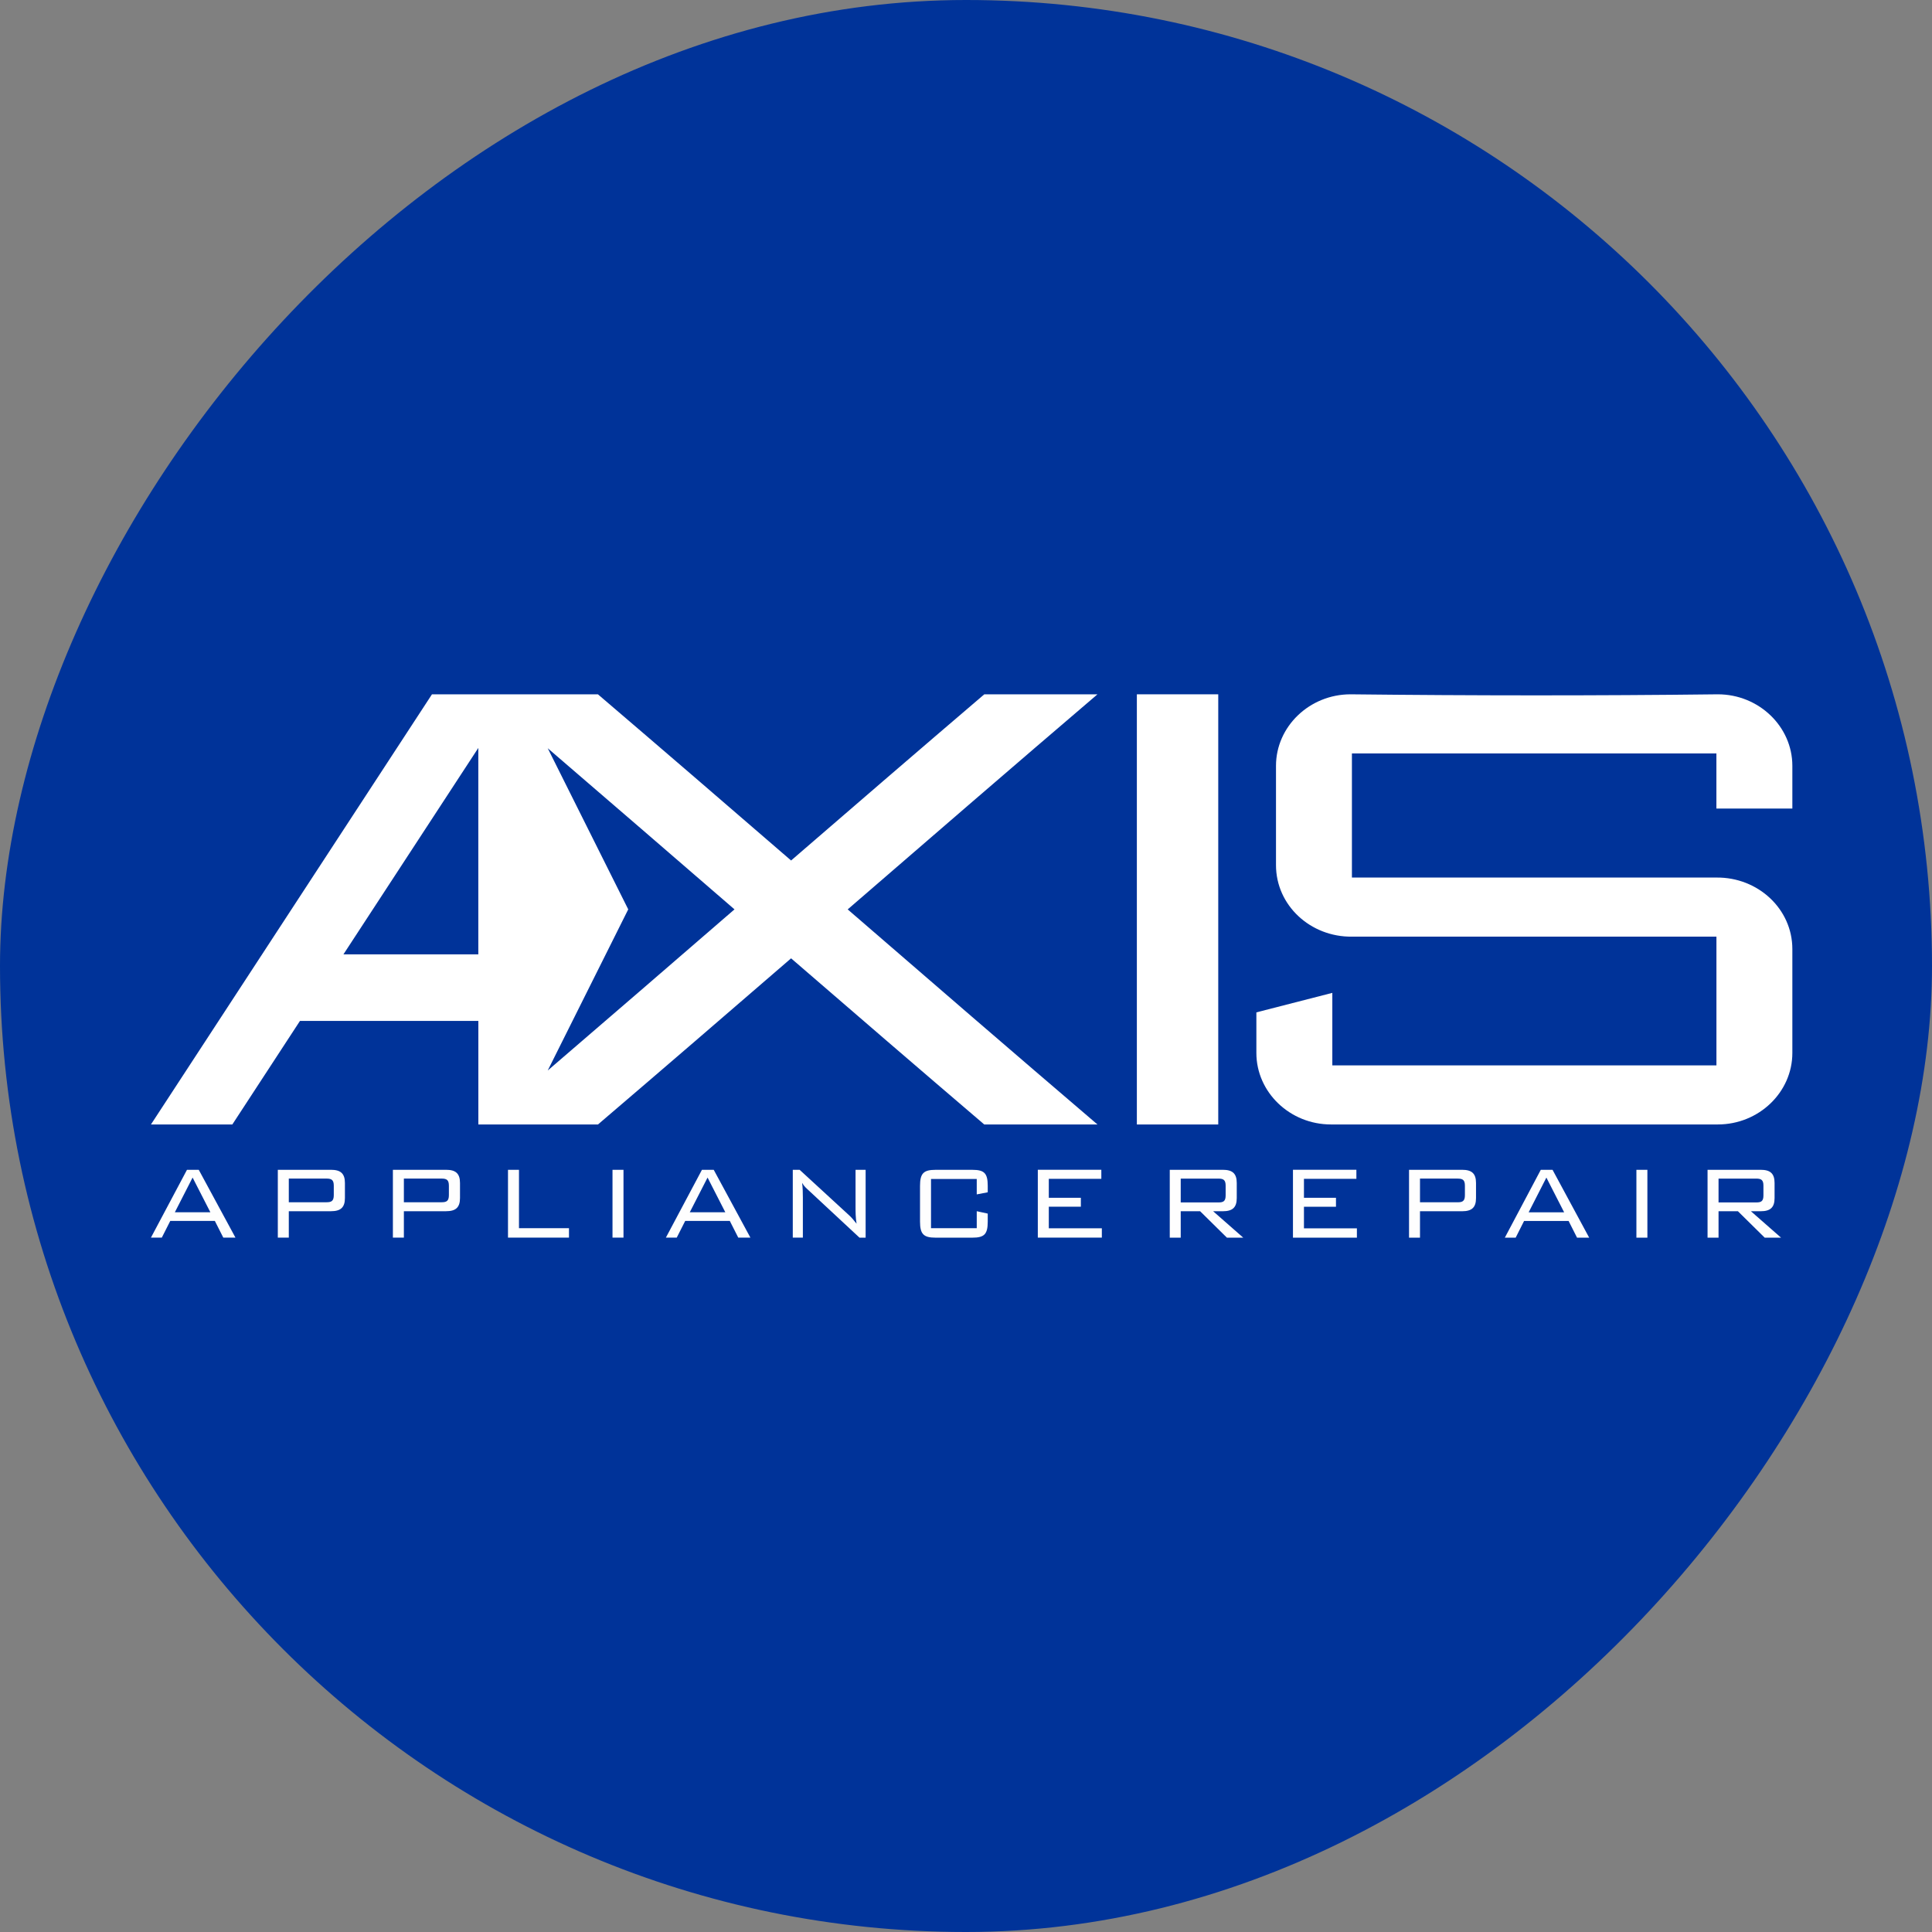 <svg width="64" height="64" viewBox="0 0 64 64" fill="none" xmlns="http://www.w3.org/2000/svg">
    <rect x="0" y="0" width="64" height="64" fill="#808080" stroke="none"/>
    <rect width="64" height="64" rx="32" transform="matrix(-1 0 0 1 64 0)" fill="#003399"/>
    <path fillRule="evenodd" clipRule="evenodd" d="M59.374 31.439V34.88C59.374 36.184 58.263 37.249 56.905 37.249H44.089C42.73 37.249 41.619 36.183 41.619 34.88V33.536L44.135 32.89V35.292H56.859V31.028L44.785 31.028C43.406 31.043 42.269 29.988 42.269 28.659C42.269 27.562 42.269 26.465 42.269 25.369C42.269 24.066 43.381 23 44.739 23C48.775 23.045 52.868 23.048 56.905 23C58.263 23 59.374 24.066 59.374 25.369V26.785H56.858V24.958H44.784C44.784 26.329 44.784 27.7 44.784 29.07H56.858C58.237 29.055 59.374 30.11 59.374 31.439V31.439Z" fill="white"/>
    <path fillRule="evenodd" clipRule="evenodd" d="M37.66 23H40.356V37.25H37.66V23Z" fill="white"/>
    <path fillRule="evenodd" clipRule="evenodd" d="M32.605 23H36.355C33.574 25.375 30.828 27.75 28.081 30.125C30.827 32.5 33.574 34.875 36.355 37.25H32.605C30.457 35.416 28.329 33.58 26.206 31.746C24.083 33.58 21.955 35.416 19.808 37.25C18.487 37.25 17.166 37.25 15.846 37.25V33.819H9.937L7.696 37.25H5L14.309 23.001C16.142 23.001 17.975 23.001 19.808 23.001C21.955 24.835 24.083 26.67 26.206 28.505C28.33 26.67 30.457 24.835 32.605 23.001V23ZM18.144 35.462C20.216 33.683 22.273 31.904 24.331 30.124C22.273 28.345 20.216 26.566 18.144 24.786L20.811 30.124L18.144 35.462ZM15.845 31.614V24.776L11.377 31.614H15.845Z" fill="white"/>
    <path d="M5 40.998H5.36L5.64 40.445H7.117L7.397 40.998H7.8L6.584 38.751H6.194L5 40.998V40.998ZM5.792 40.158L6.38 39.008L6.969 40.158H5.792ZM9.203 40.998H9.567V40.123H10.964C11.281 40.123 11.426 40.001 11.426 39.687V39.187C11.426 38.873 11.281 38.751 10.964 38.751H9.203V40.998ZM10.82 39.042C10.985 39.042 11.057 39.09 11.057 39.278V39.591C11.057 39.783 10.98 39.826 10.82 39.826H9.567V39.042H10.82V39.042ZM13.015 40.998H13.379V40.123H14.777C15.094 40.123 15.238 40.001 15.238 39.687V39.187C15.238 38.873 15.094 38.751 14.777 38.751H13.015V40.998V40.998ZM14.632 39.042C14.798 39.042 14.87 39.09 14.87 39.278V39.591C14.87 39.783 14.793 39.826 14.632 39.826H13.379V39.042H14.632V39.042ZM16.828 40.998H18.848V40.685H17.192V38.751H16.828V40.998ZM20.29 40.998H20.654V38.751H20.29V40.998ZM22.058 40.998H22.418L22.698 40.445H24.176L24.456 40.998H24.858L23.643 38.751H23.253L22.058 40.998ZM22.85 40.158L23.439 39.008L24.027 40.158H22.85V40.158ZM26.261 40.998H26.596V39.675C26.596 39.509 26.592 39.348 26.571 39.183C26.642 39.309 26.727 39.375 26.791 39.435L28.472 40.999H28.675V38.752H28.341V39.984C28.341 40.145 28.341 40.328 28.375 40.537C28.285 40.42 28.201 40.324 28.125 40.255L26.49 38.752H26.262V41L26.261 40.998ZM32.356 39.056V39.566L32.72 39.496V39.283C32.72 38.865 32.606 38.752 32.212 38.752H30.989C30.595 38.752 30.477 38.869 30.477 39.283V40.468C30.477 40.882 30.596 40.999 30.989 40.999H32.212C32.606 40.999 32.72 40.886 32.72 40.468V40.202L32.356 40.123V40.685H30.841V39.056H32.356ZM34.379 40.998H36.5V40.689H34.743V39.974H35.805V39.678H34.743V39.051H36.483V38.75H34.379V40.998V40.998Z" fill="#FEFEFE"/>
    <path d="M38.75 41H39.113V40.124H39.756L40.644 41H41.185L40.187 40.124H40.508C40.825 40.124 40.969 40.002 40.969 39.688V39.187C40.969 38.873 40.825 38.751 40.508 38.751H38.75V41V41ZM40.364 39.043C40.525 39.043 40.601 39.087 40.601 39.274V39.6C40.601 39.793 40.525 39.832 40.364 39.832H39.113V39.043H40.364ZM42.831 41H44.949V40.69H43.195V39.975H44.256V39.678H43.195V39.051H44.932V38.75H42.831V40.999V41ZM46.676 41H47.039V40.124H48.435C48.752 40.124 48.895 40.002 48.895 39.688V39.187C48.895 38.873 48.752 38.751 48.435 38.751H46.676V41ZM48.291 39.043C48.456 39.043 48.527 39.09 48.527 39.278V39.592C48.527 39.784 48.451 39.827 48.291 39.827H47.039V39.042H48.291V39.043ZM49.849 41H50.208L50.487 40.446H51.962L52.242 41H52.644L51.43 38.751H51.041L49.849 41ZM50.639 40.159L51.226 39.009L51.814 40.159H50.639ZM54.208 41H54.572V38.751H54.208V41ZM56.565 41H56.929V40.124H57.571L58.459 41H59L58.002 40.124H58.324C58.641 40.124 58.785 40.002 58.785 39.688V39.187C58.785 38.873 58.641 38.751 58.324 38.751H56.565V41V41ZM58.18 39.043C58.34 39.043 58.416 39.087 58.416 39.274V39.6C58.416 39.793 58.34 39.832 58.18 39.832H56.929V39.043H58.18Z" fill="#FEFEFE"/>
</svg>
